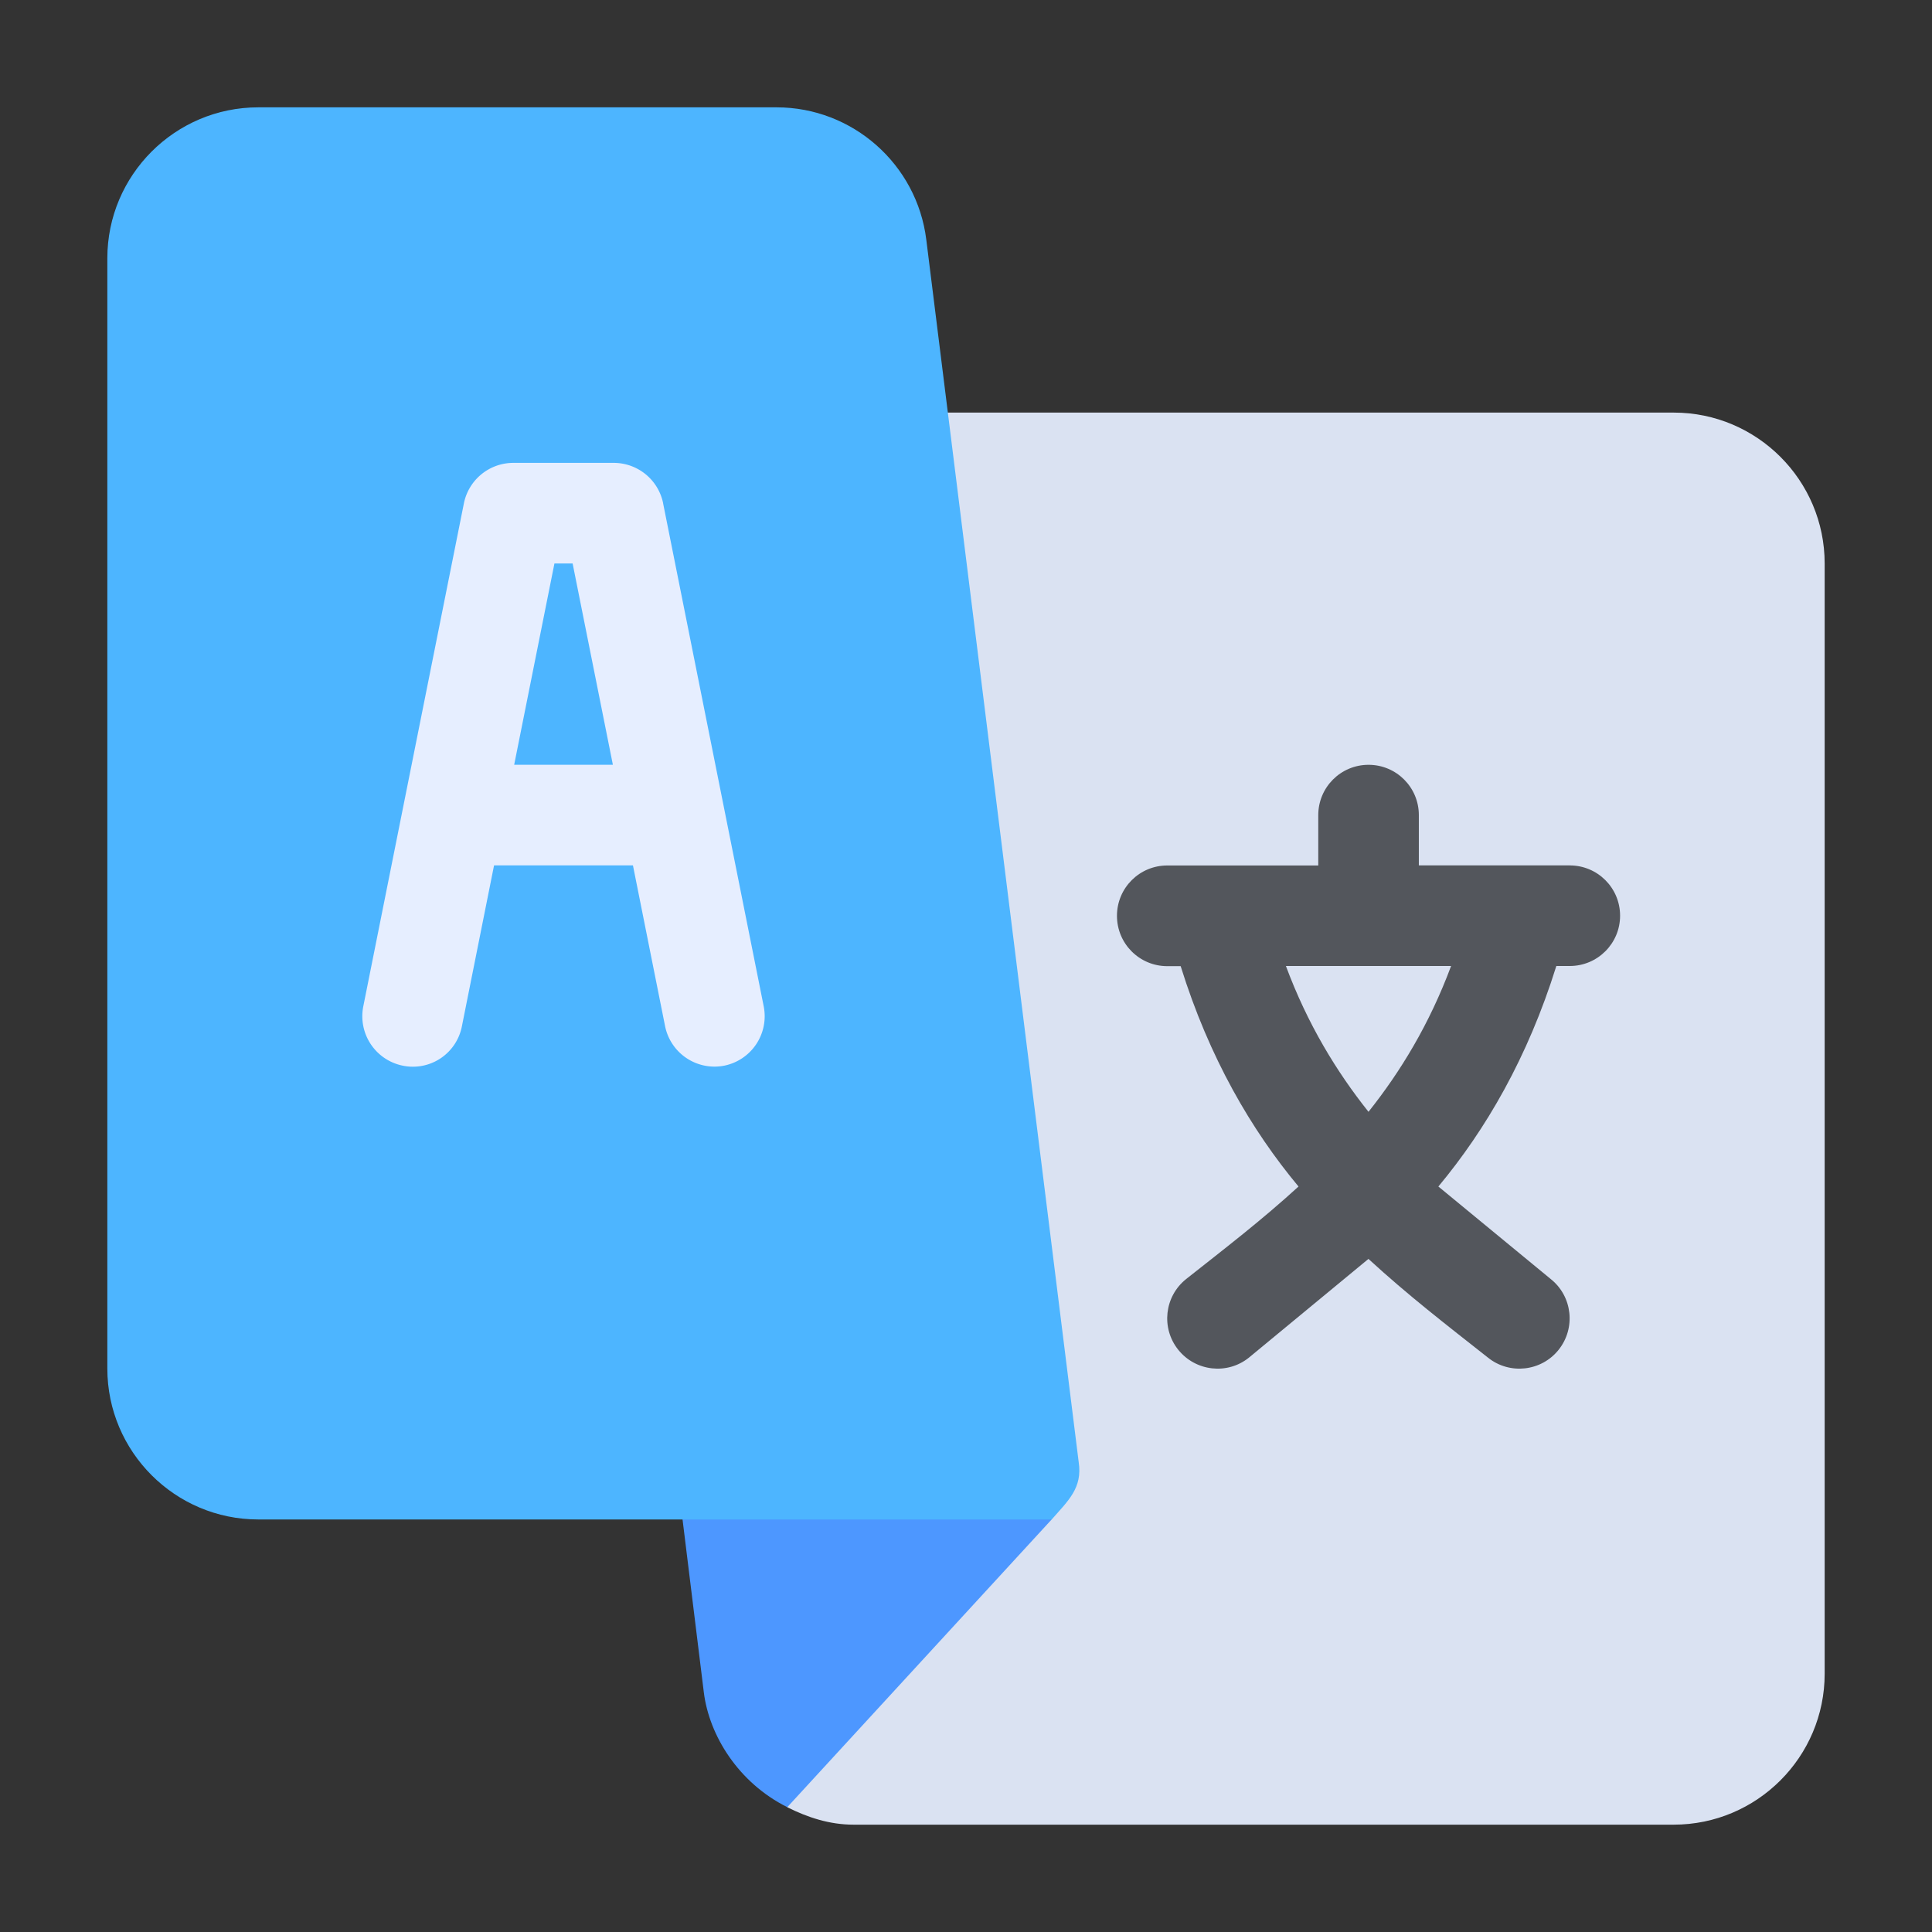 <svg xmlns="http://www.w3.org/2000/svg" width="36" height="36" fill="none" xmlns:v="https://vecta.io/nano"><rect width="100%" height="100%" fill="#333333" stroke="none"/><path d="M31.187 7.688H16.828L14.67 33.675c.379.19.787.325 1.235.325h15.282C32.738 34 34 32.738 34 31.188V10.5c0-1.551-1.262-2.812-2.812-2.812z" fill="#dae2f2"/><path d="M12.617 27.491l.498 4.045c.1.803.644 1.683 1.555 2.138l4.927-5.362-6.98-.821z" fill="#4d97ff"/><path d="M19.597 28.313c.307-.351.576-.586.503-1.068l-2.84-22.78C17.085 3.059 15.885 2 14.47 2H4.813C3.262 2 2 3.262 2 4.813V25.5c0 1.551 1.262 2.813 2.813 2.813h14.784z" fill="#4db5ff"/><path d="M12.357 9.379a.94.94 0 0 0-.919-.754H9.563a.94.94 0 0 0-.919.754l-1.875 9.375a.94.94 0 0 0 .735 1.103.93.93 0 0 0 1.103-.735l.599-2.997h2.588l.599 2.997a.94.94 0 0 0 1.103.735.94.94 0 0 0 .735-1.103l-1.875-9.375zM9.581 14.25l.75-3.75h.339l.75 3.75H9.581z" fill="#e6eeff"/><path d="M29.25 16.125h-2.812v-.937c0-.518-.419-.937-.937-.937s-.937.419-.937.938v.938H21.75c-.518 0-.937.419-.937.938s.419.938.938.938H22c.533 1.711 1.317 3.051 2.196 4.106-.689.63-1.363 1.146-2.095 1.725-.404.323-.47.913-.146 1.317s.915.47 1.317.146l2.227-1.839c.747.685 1.431 1.211 2.227 1.839.403.324.995.258 1.317-.146s.258-.994-.146-1.317l-2.095-1.725C27.683 21.051 28.466 19.712 29 18h.25c.518 0 .938-.419.938-.937s-.419-.937-.937-.937zm-3.75 4.592c-.596-.749-1.134-1.629-1.539-2.717h3.078c-.405 1.087-.943 1.968-1.539 2.717z" fill="#53565c"/></svg>